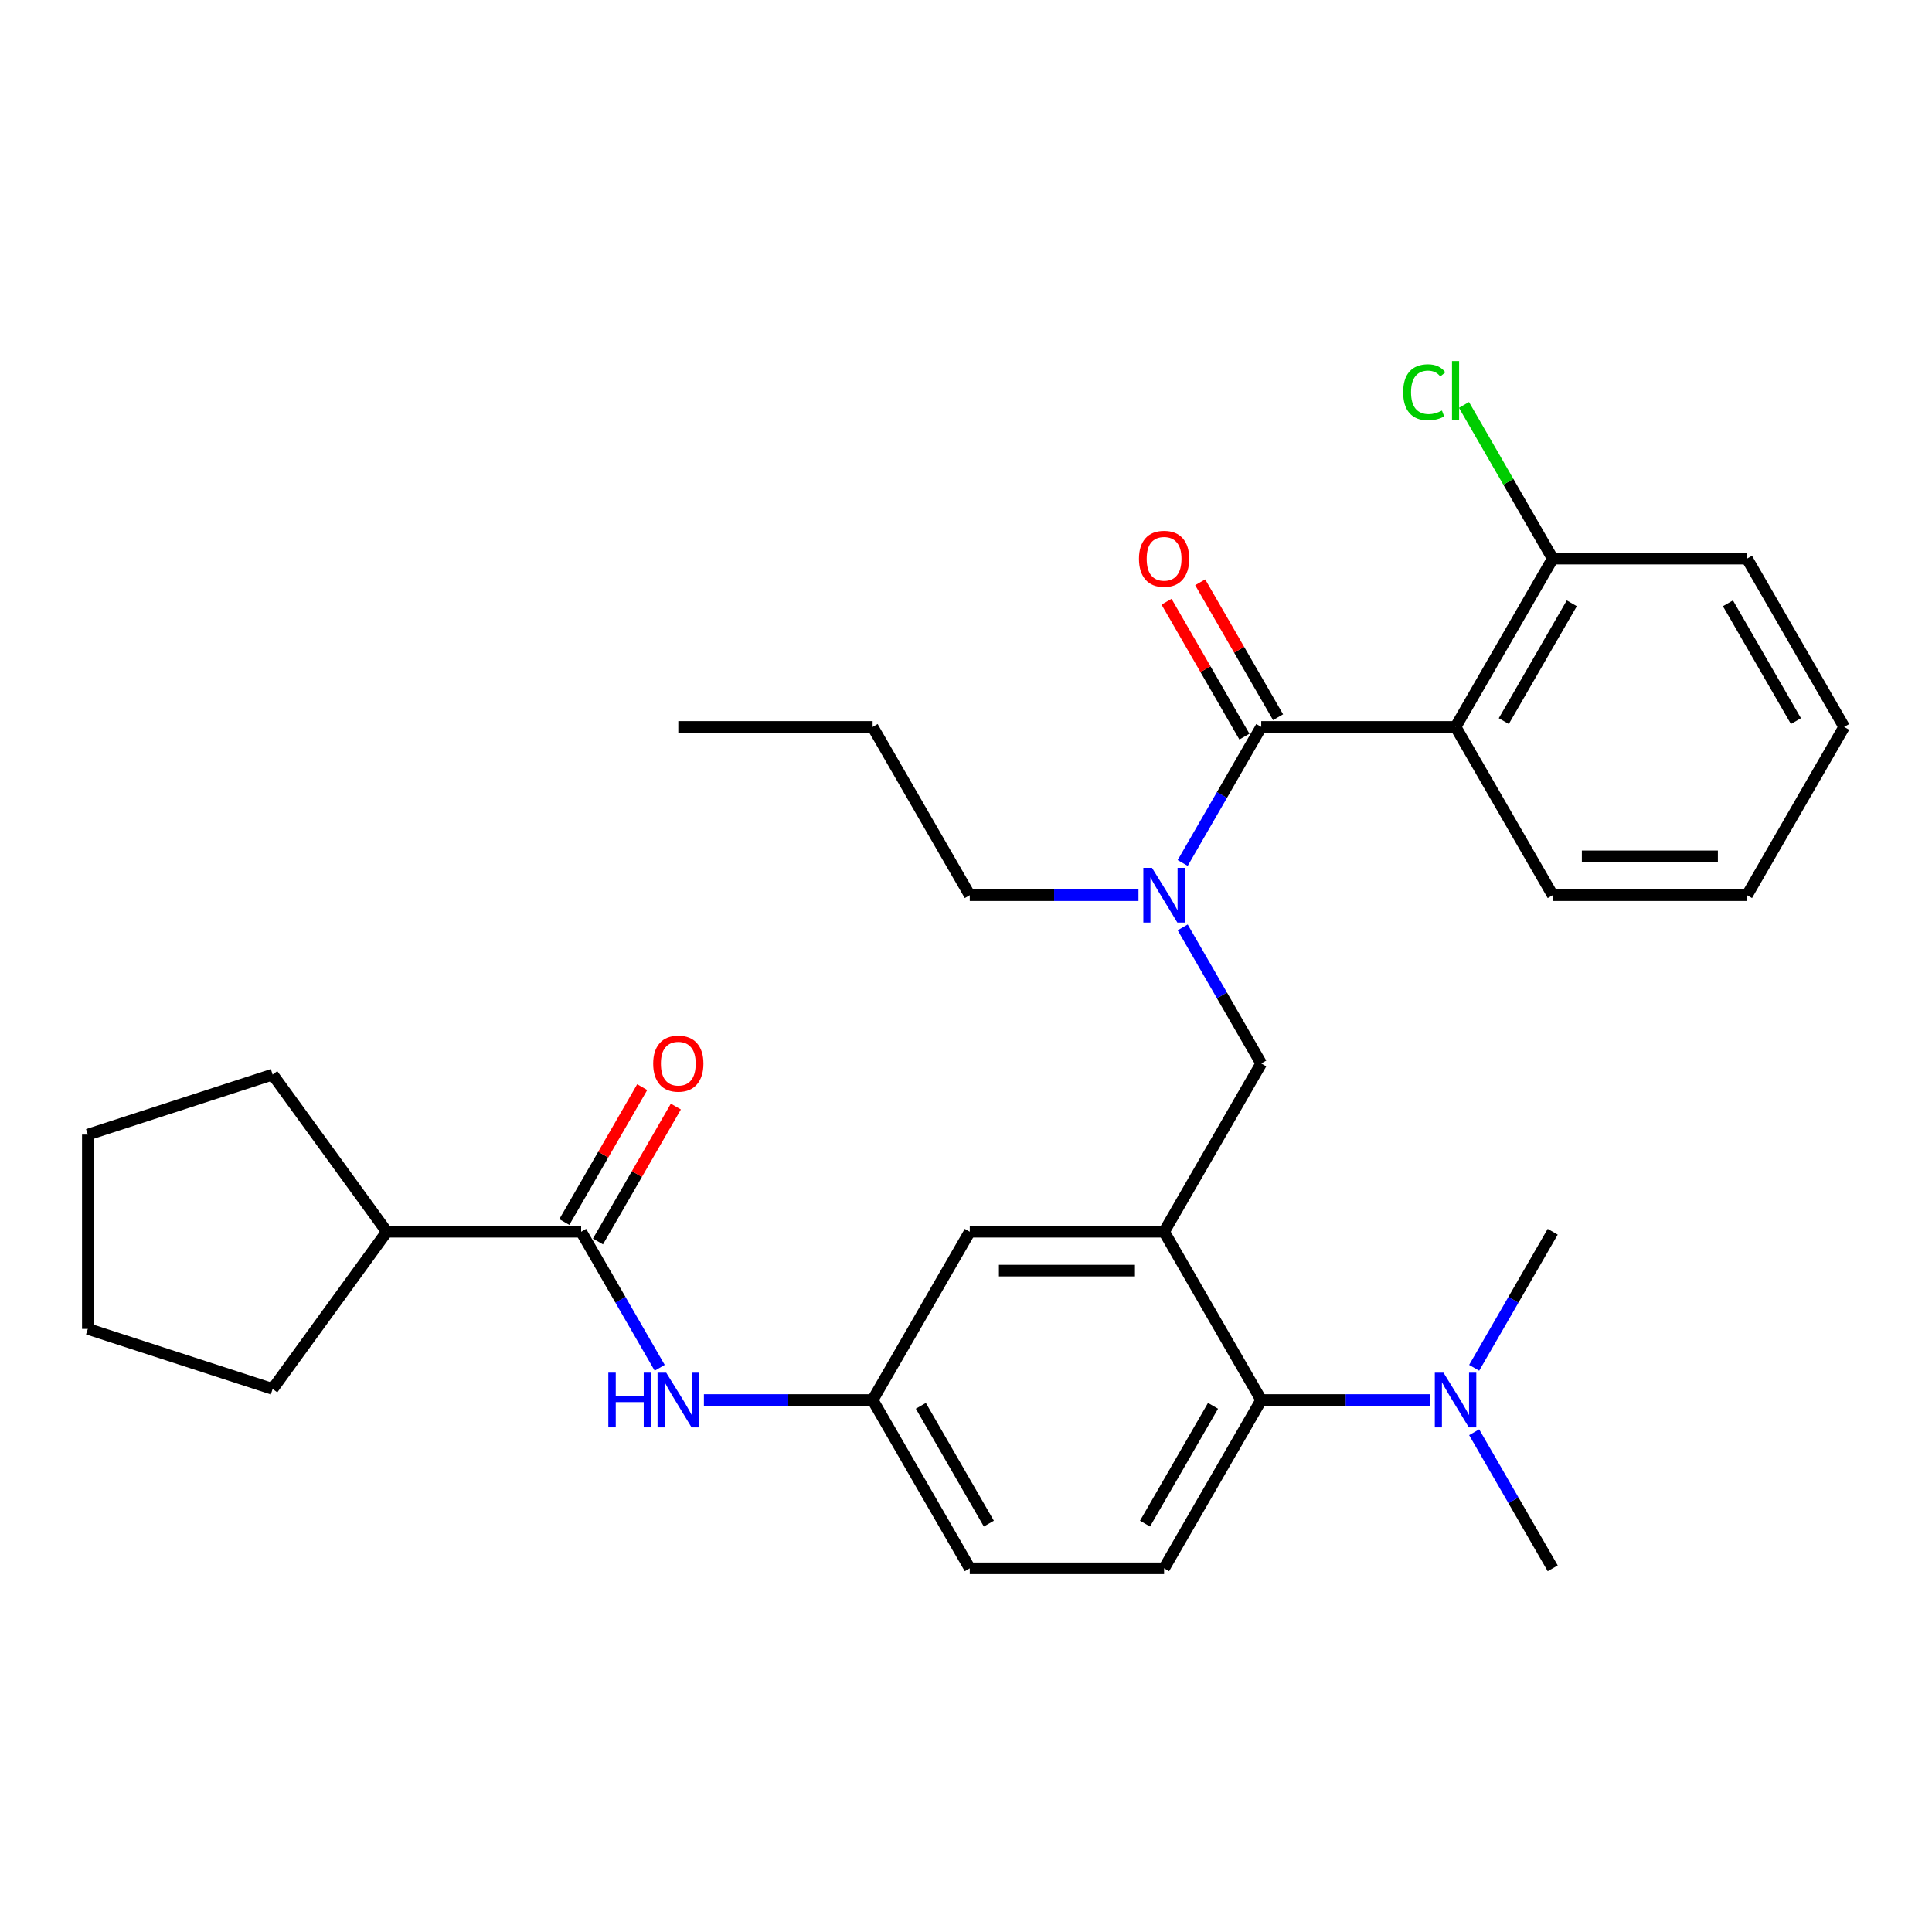 <?xml version='1.0' encoding='iso-8859-1'?>
<svg version='1.1' baseProfile='full'
              xmlns='http://www.w3.org/2000/svg'
                      xmlns:rdkit='http://www.rdkit.org/xml'
                      xmlns:xlink='http://www.w3.org/1999/xlink'
                  xml:space='preserve'
width='1000px' height='1000px' viewBox='0 0 1000 1000'>
<!-- END OF HEADER -->
<rect style='opacity:1.0;fill:#FFFFFF;stroke:none' width='1000' height='1000' x='0' y='0'> </rect>
<path class='bond-0' d='M 341.462,707.979 L 321.132,672.766' style='fill:none;fill-rule:evenodd;stroke:#0000FF;stroke-width:6px;stroke-linecap:butt;stroke-linejoin:miter;stroke-opacity:1' />
<path class='bond-0' d='M 321.132,672.766 L 300.801,637.552' style='fill:none;fill-rule:evenodd;stroke:#000000;stroke-width:6px;stroke-linecap:butt;stroke-linejoin:miter;stroke-opacity:1' />
<path class='bond-1' d='M 364.344,724.654 L 408.004,724.654' style='fill:none;fill-rule:evenodd;stroke:#0000FF;stroke-width:6px;stroke-linecap:butt;stroke-linejoin:miter;stroke-opacity:1' />
<path class='bond-1' d='M 408.004,724.654 L 451.665,724.654' style='fill:none;fill-rule:evenodd;stroke:#000000;stroke-width:6px;stroke-linecap:butt;stroke-linejoin:miter;stroke-opacity:1' />
<path class='bond-2' d='M 200.225,637.552 L 141.108,718.92' style='fill:none;fill-rule:evenodd;stroke:#000000;stroke-width:6px;stroke-linecap:butt;stroke-linejoin:miter;stroke-opacity:1' />
<path class='bond-3' d='M 200.225,637.552 L 141.108,556.184' style='fill:none;fill-rule:evenodd;stroke:#000000;stroke-width:6px;stroke-linecap:butt;stroke-linejoin:miter;stroke-opacity:1' />
<path class='bond-4' d='M 200.225,637.552 L 300.801,637.552' style='fill:none;fill-rule:evenodd;stroke:#000000;stroke-width:6px;stroke-linecap:butt;stroke-linejoin:miter;stroke-opacity:1' />
<path class='bond-5' d='M 309.511,642.581 L 329.669,607.667' style='fill:none;fill-rule:evenodd;stroke:#000000;stroke-width:6px;stroke-linecap:butt;stroke-linejoin:miter;stroke-opacity:1' />
<path class='bond-5' d='M 329.669,607.667 L 349.826,572.754' style='fill:none;fill-rule:evenodd;stroke:#FF0000;stroke-width:6px;stroke-linecap:butt;stroke-linejoin:miter;stroke-opacity:1' />
<path class='bond-5' d='M 292.091,632.523 L 312.248,597.61' style='fill:none;fill-rule:evenodd;stroke:#000000;stroke-width:6px;stroke-linecap:butt;stroke-linejoin:miter;stroke-opacity:1' />
<path class='bond-5' d='M 312.248,597.61 L 332.406,562.696' style='fill:none;fill-rule:evenodd;stroke:#FF0000;stroke-width:6px;stroke-linecap:butt;stroke-linejoin:miter;stroke-opacity:1' />
<path class='bond-6' d='M 141.108,718.92 L 45.455,687.84' style='fill:none;fill-rule:evenodd;stroke:#000000;stroke-width:6px;stroke-linecap:butt;stroke-linejoin:miter;stroke-opacity:1' />
<path class='bond-7' d='M 753.393,376.248 L 803.681,289.146' style='fill:none;fill-rule:evenodd;stroke:#000000;stroke-width:6px;stroke-linecap:butt;stroke-linejoin:miter;stroke-opacity:1' />
<path class='bond-7' d='M 778.357,373.24 L 813.558,312.269' style='fill:none;fill-rule:evenodd;stroke:#000000;stroke-width:6px;stroke-linecap:butt;stroke-linejoin:miter;stroke-opacity:1' />
<path class='bond-8' d='M 753.393,376.248 L 803.681,463.349' style='fill:none;fill-rule:evenodd;stroke:#000000;stroke-width:6px;stroke-linecap:butt;stroke-linejoin:miter;stroke-opacity:1' />
<path class='bond-9' d='M 753.393,376.248 L 652.817,376.248' style='fill:none;fill-rule:evenodd;stroke:#000000;stroke-width:6px;stroke-linecap:butt;stroke-linejoin:miter;stroke-opacity:1' />
<path class='bond-10' d='M 612.156,480.024 L 632.487,515.237' style='fill:none;fill-rule:evenodd;stroke:#0000FF;stroke-width:6px;stroke-linecap:butt;stroke-linejoin:miter;stroke-opacity:1' />
<path class='bond-10' d='M 632.487,515.237 L 652.817,550.451' style='fill:none;fill-rule:evenodd;stroke:#000000;stroke-width:6px;stroke-linecap:butt;stroke-linejoin:miter;stroke-opacity:1' />
<path class='bond-11' d='M 612.156,446.675 L 632.487,411.461' style='fill:none;fill-rule:evenodd;stroke:#0000FF;stroke-width:6px;stroke-linecap:butt;stroke-linejoin:miter;stroke-opacity:1' />
<path class='bond-11' d='M 632.487,411.461 L 652.817,376.248' style='fill:none;fill-rule:evenodd;stroke:#000000;stroke-width:6px;stroke-linecap:butt;stroke-linejoin:miter;stroke-opacity:1' />
<path class='bond-12' d='M 589.275,463.349 L 545.614,463.349' style='fill:none;fill-rule:evenodd;stroke:#0000FF;stroke-width:6px;stroke-linecap:butt;stroke-linejoin:miter;stroke-opacity:1' />
<path class='bond-12' d='M 545.614,463.349 L 501.953,463.349' style='fill:none;fill-rule:evenodd;stroke:#000000;stroke-width:6px;stroke-linecap:butt;stroke-linejoin:miter;stroke-opacity:1' />
<path class='bond-13' d='M 661.527,371.219 L 641.37,336.306' style='fill:none;fill-rule:evenodd;stroke:#000000;stroke-width:6px;stroke-linecap:butt;stroke-linejoin:miter;stroke-opacity:1' />
<path class='bond-13' d='M 641.37,336.306 L 621.213,301.392' style='fill:none;fill-rule:evenodd;stroke:#FF0000;stroke-width:6px;stroke-linecap:butt;stroke-linejoin:miter;stroke-opacity:1' />
<path class='bond-13' d='M 644.107,381.277 L 623.95,346.363' style='fill:none;fill-rule:evenodd;stroke:#000000;stroke-width:6px;stroke-linecap:butt;stroke-linejoin:miter;stroke-opacity:1' />
<path class='bond-13' d='M 623.95,346.363 L 603.793,311.45' style='fill:none;fill-rule:evenodd;stroke:#FF0000;stroke-width:6px;stroke-linecap:butt;stroke-linejoin:miter;stroke-opacity:1' />
<path class='bond-14' d='M 803.681,289.146 L 780.715,249.367' style='fill:none;fill-rule:evenodd;stroke:#000000;stroke-width:6px;stroke-linecap:butt;stroke-linejoin:miter;stroke-opacity:1' />
<path class='bond-14' d='M 780.715,249.367 L 757.748,209.587' style='fill:none;fill-rule:evenodd;stroke:#00CC00;stroke-width:6px;stroke-linecap:butt;stroke-linejoin:miter;stroke-opacity:1' />
<path class='bond-15' d='M 803.681,289.146 L 904.257,289.146' style='fill:none;fill-rule:evenodd;stroke:#000000;stroke-width:6px;stroke-linecap:butt;stroke-linejoin:miter;stroke-opacity:1' />
<path class='bond-16' d='M 501.953,463.349 L 451.665,376.248' style='fill:none;fill-rule:evenodd;stroke:#000000;stroke-width:6px;stroke-linecap:butt;stroke-linejoin:miter;stroke-opacity:1' />
<path class='bond-17' d='M 652.817,550.451 L 602.529,637.552' style='fill:none;fill-rule:evenodd;stroke:#000000;stroke-width:6px;stroke-linecap:butt;stroke-linejoin:miter;stroke-opacity:1' />
<path class='bond-18' d='M 451.665,376.248 L 351.089,376.248' style='fill:none;fill-rule:evenodd;stroke:#000000;stroke-width:6px;stroke-linecap:butt;stroke-linejoin:miter;stroke-opacity:1' />
<path class='bond-19' d='M 803.681,811.755 L 783.351,776.541' style='fill:none;fill-rule:evenodd;stroke:#000000;stroke-width:6px;stroke-linecap:butt;stroke-linejoin:miter;stroke-opacity:1' />
<path class='bond-19' d='M 783.351,776.541 L 763.02,741.328' style='fill:none;fill-rule:evenodd;stroke:#0000FF;stroke-width:6px;stroke-linecap:butt;stroke-linejoin:miter;stroke-opacity:1' />
<path class='bond-20' d='M 763.02,707.979 L 783.351,672.766' style='fill:none;fill-rule:evenodd;stroke:#0000FF;stroke-width:6px;stroke-linecap:butt;stroke-linejoin:miter;stroke-opacity:1' />
<path class='bond-20' d='M 783.351,672.766 L 803.681,637.552' style='fill:none;fill-rule:evenodd;stroke:#000000;stroke-width:6px;stroke-linecap:butt;stroke-linejoin:miter;stroke-opacity:1' />
<path class='bond-21' d='M 740.139,724.654 L 696.478,724.654' style='fill:none;fill-rule:evenodd;stroke:#0000FF;stroke-width:6px;stroke-linecap:butt;stroke-linejoin:miter;stroke-opacity:1' />
<path class='bond-21' d='M 696.478,724.654 L 652.817,724.654' style='fill:none;fill-rule:evenodd;stroke:#000000;stroke-width:6px;stroke-linecap:butt;stroke-linejoin:miter;stroke-opacity:1' />
<path class='bond-22' d='M 451.665,724.654 L 501.953,811.755' style='fill:none;fill-rule:evenodd;stroke:#000000;stroke-width:6px;stroke-linecap:butt;stroke-linejoin:miter;stroke-opacity:1' />
<path class='bond-22' d='M 476.629,727.661 L 511.83,788.632' style='fill:none;fill-rule:evenodd;stroke:#000000;stroke-width:6px;stroke-linecap:butt;stroke-linejoin:miter;stroke-opacity:1' />
<path class='bond-23' d='M 451.665,724.654 L 501.953,637.552' style='fill:none;fill-rule:evenodd;stroke:#000000;stroke-width:6px;stroke-linecap:butt;stroke-linejoin:miter;stroke-opacity:1' />
<path class='bond-24' d='M 501.953,811.755 L 602.529,811.755' style='fill:none;fill-rule:evenodd;stroke:#000000;stroke-width:6px;stroke-linecap:butt;stroke-linejoin:miter;stroke-opacity:1' />
<path class='bond-25' d='M 602.529,811.755 L 652.817,724.654' style='fill:none;fill-rule:evenodd;stroke:#000000;stroke-width:6px;stroke-linecap:butt;stroke-linejoin:miter;stroke-opacity:1' />
<path class='bond-25' d='M 592.652,788.632 L 627.854,727.661' style='fill:none;fill-rule:evenodd;stroke:#000000;stroke-width:6px;stroke-linecap:butt;stroke-linejoin:miter;stroke-opacity:1' />
<path class='bond-26' d='M 652.817,724.654 L 602.529,637.552' style='fill:none;fill-rule:evenodd;stroke:#000000;stroke-width:6px;stroke-linecap:butt;stroke-linejoin:miter;stroke-opacity:1' />
<path class='bond-27' d='M 602.529,637.552 L 501.953,637.552' style='fill:none;fill-rule:evenodd;stroke:#000000;stroke-width:6px;stroke-linecap:butt;stroke-linejoin:miter;stroke-opacity:1' />
<path class='bond-27' d='M 587.443,657.667 L 517.04,657.667' style='fill:none;fill-rule:evenodd;stroke:#000000;stroke-width:6px;stroke-linecap:butt;stroke-linejoin:miter;stroke-opacity:1' />
<path class='bond-28' d='M 803.681,463.349 L 904.257,463.349' style='fill:none;fill-rule:evenodd;stroke:#000000;stroke-width:6px;stroke-linecap:butt;stroke-linejoin:miter;stroke-opacity:1' />
<path class='bond-28' d='M 818.768,443.234 L 889.171,443.234' style='fill:none;fill-rule:evenodd;stroke:#000000;stroke-width:6px;stroke-linecap:butt;stroke-linejoin:miter;stroke-opacity:1' />
<path class='bond-29' d='M 904.257,289.146 L 954.545,376.248' style='fill:none;fill-rule:evenodd;stroke:#000000;stroke-width:6px;stroke-linecap:butt;stroke-linejoin:miter;stroke-opacity:1' />
<path class='bond-29' d='M 894.38,312.269 L 929.582,373.24' style='fill:none;fill-rule:evenodd;stroke:#000000;stroke-width:6px;stroke-linecap:butt;stroke-linejoin:miter;stroke-opacity:1' />
<path class='bond-30' d='M 904.257,463.349 L 954.545,376.248' style='fill:none;fill-rule:evenodd;stroke:#000000;stroke-width:6px;stroke-linecap:butt;stroke-linejoin:miter;stroke-opacity:1' />
<path class='bond-31' d='M 141.108,556.184 L 45.455,587.264' style='fill:none;fill-rule:evenodd;stroke:#000000;stroke-width:6px;stroke-linecap:butt;stroke-linejoin:miter;stroke-opacity:1' />
<path class='bond-32' d='M 45.455,587.264 L 45.455,687.84' style='fill:none;fill-rule:evenodd;stroke:#000000;stroke-width:6px;stroke-linecap:butt;stroke-linejoin:miter;stroke-opacity:1' />
<path  class='atom-0' d='M 314.869 710.494
L 318.709 710.494
L 318.709 722.534
L 333.189 722.534
L 333.189 710.494
L 337.029 710.494
L 337.029 738.814
L 333.189 738.814
L 333.189 725.734
L 318.709 725.734
L 318.709 738.814
L 314.869 738.814
L 314.869 710.494
' fill='#0000FF'/>
<path  class='atom-0' d='M 344.829 710.494
L 354.109 725.494
Q 355.029 726.974, 356.509 729.654
Q 357.989 732.334, 358.069 732.494
L 358.069 710.494
L 361.829 710.494
L 361.829 738.814
L 357.949 738.814
L 347.989 722.414
Q 346.829 720.494, 345.589 718.294
Q 344.389 716.094, 344.029 715.414
L 344.029 738.814
L 340.349 738.814
L 340.349 710.494
L 344.829 710.494
' fill='#0000FF'/>
<path  class='atom-3' d='M 338.089 550.531
Q 338.089 543.731, 341.449 539.931
Q 344.809 536.131, 351.089 536.131
Q 357.369 536.131, 360.729 539.931
Q 364.089 543.731, 364.089 550.531
Q 364.089 557.411, 360.689 561.331
Q 357.289 565.211, 351.089 565.211
Q 344.849 565.211, 341.449 561.331
Q 338.089 557.451, 338.089 550.531
M 351.089 562.011
Q 355.409 562.011, 357.729 559.131
Q 360.089 556.211, 360.089 550.531
Q 360.089 544.971, 357.729 542.171
Q 355.409 539.331, 351.089 539.331
Q 346.769 539.331, 344.409 542.131
Q 342.089 544.931, 342.089 550.531
Q 342.089 556.251, 344.409 559.131
Q 346.769 562.011, 351.089 562.011
' fill='#FF0000'/>
<path  class='atom-6' d='M 596.269 449.189
L 605.549 464.189
Q 606.469 465.669, 607.949 468.349
Q 609.429 471.029, 609.509 471.189
L 609.509 449.189
L 613.269 449.189
L 613.269 477.509
L 609.389 477.509
L 599.429 461.109
Q 598.269 459.189, 597.029 456.989
Q 595.829 454.789, 595.469 454.109
L 595.469 477.509
L 591.789 477.509
L 591.789 449.189
L 596.269 449.189
' fill='#0000FF'/>
<path  class='atom-8' d='M 589.529 289.226
Q 589.529 282.426, 592.889 278.626
Q 596.249 274.826, 602.529 274.826
Q 608.809 274.826, 612.169 278.626
Q 615.529 282.426, 615.529 289.226
Q 615.529 296.106, 612.129 300.026
Q 608.729 303.906, 602.529 303.906
Q 596.289 303.906, 592.889 300.026
Q 589.529 296.146, 589.529 289.226
M 602.529 300.706
Q 606.849 300.706, 609.169 297.826
Q 611.529 294.906, 611.529 289.226
Q 611.529 283.666, 609.169 280.866
Q 606.849 278.026, 602.529 278.026
Q 598.209 278.026, 595.849 280.826
Q 593.529 283.626, 593.529 289.226
Q 593.529 294.946, 595.849 297.826
Q 598.209 300.706, 602.529 300.706
' fill='#FF0000'/>
<path  class='atom-10' d='M 726.273 203.025
Q 726.273 195.985, 729.553 192.305
Q 732.873 188.585, 739.153 188.585
Q 744.993 188.585, 748.113 192.705
L 745.473 194.865
Q 743.193 191.865, 739.153 191.865
Q 734.873 191.865, 732.593 194.745
Q 730.353 197.585, 730.353 203.025
Q 730.353 208.625, 732.673 211.505
Q 735.033 214.385, 739.593 214.385
Q 742.713 214.385, 746.353 212.505
L 747.473 215.505
Q 745.993 216.465, 743.753 217.025
Q 741.513 217.585, 739.033 217.585
Q 732.873 217.585, 729.553 213.825
Q 726.273 210.065, 726.273 203.025
' fill='#00CC00'/>
<path  class='atom-10' d='M 751.553 186.865
L 755.233 186.865
L 755.233 217.225
L 751.553 217.225
L 751.553 186.865
' fill='#00CC00'/>
<path  class='atom-15' d='M 747.133 710.494
L 756.413 725.494
Q 757.333 726.974, 758.813 729.654
Q 760.293 732.334, 760.373 732.494
L 760.373 710.494
L 764.133 710.494
L 764.133 738.814
L 760.253 738.814
L 750.293 722.414
Q 749.133 720.494, 747.893 718.294
Q 746.693 716.094, 746.333 715.414
L 746.333 738.814
L 742.653 738.814
L 742.653 710.494
L 747.133 710.494
' fill='#0000FF'/>
</svg>
